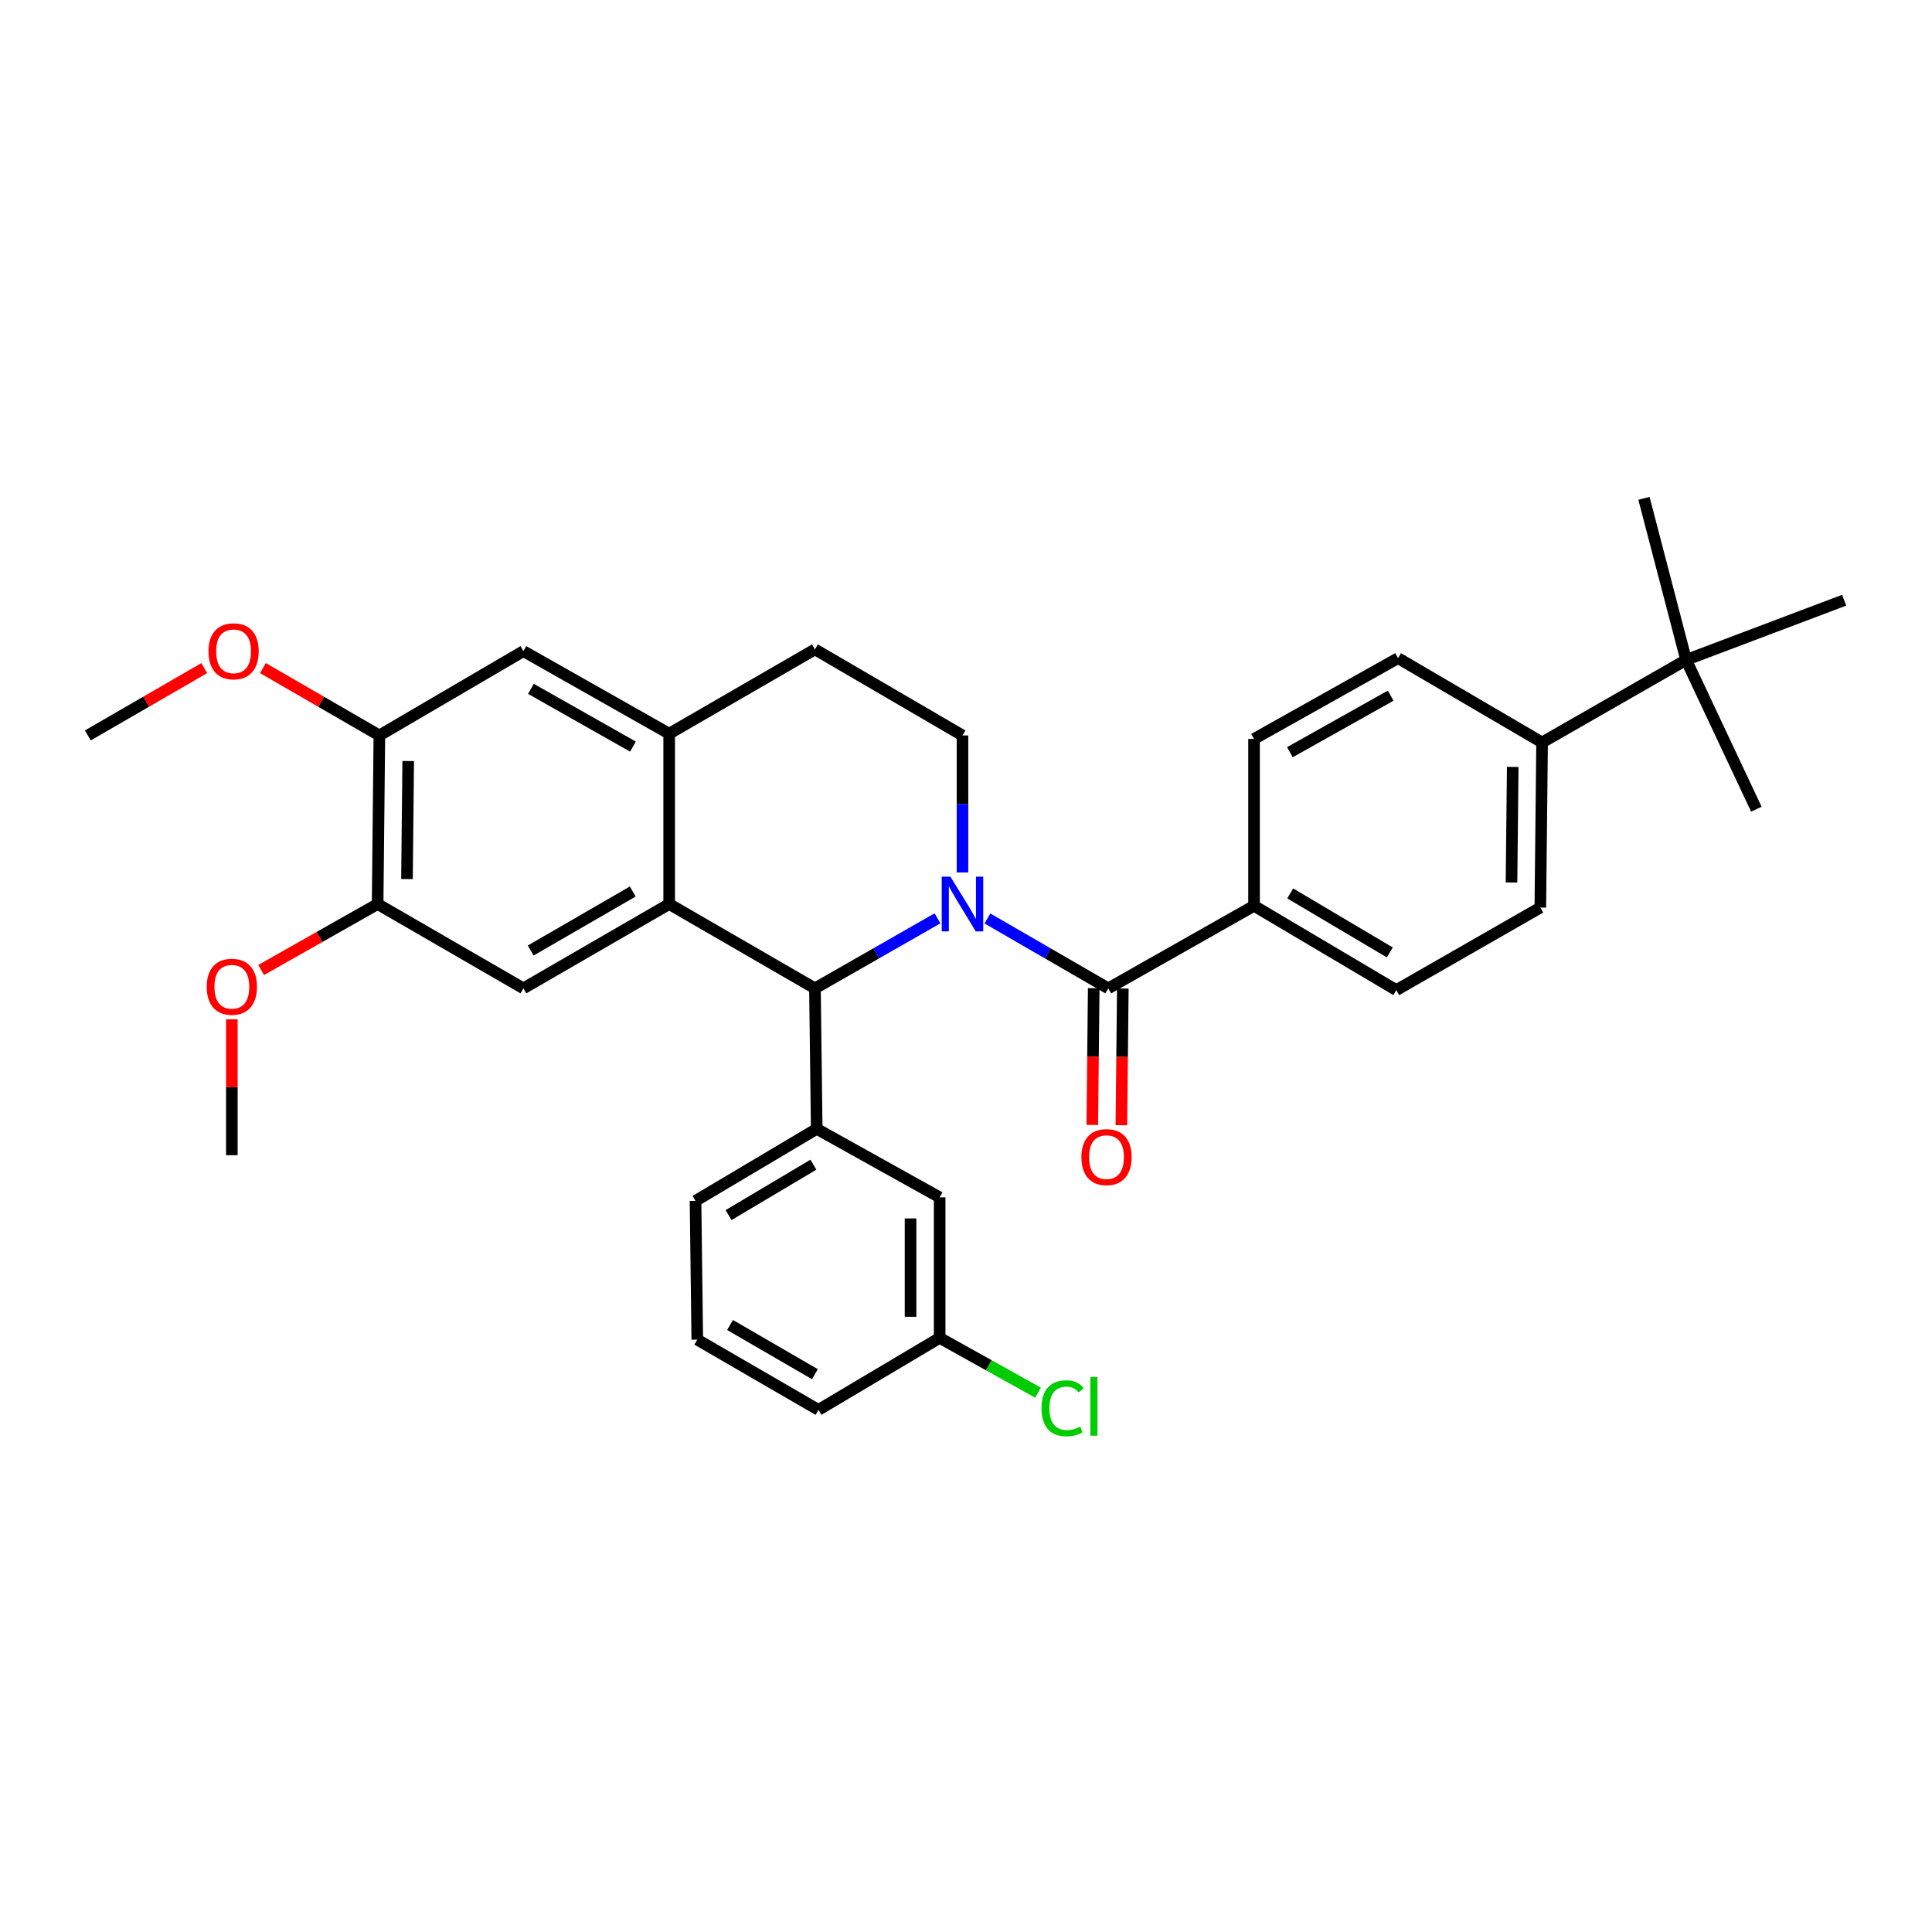<?xml version='1.0' encoding='iso-8859-1'?>
<svg version='1.1' baseProfile='full'
              xmlns='http://www.w3.org/2000/svg'
                      xmlns:rdkit='http://www.rdkit.org/xml'
                      xmlns:xlink='http://www.w3.org/1999/xlink'
                  xml:space='preserve'
width='1000px' height='1000px' viewBox='0 0 1000 1000'>
<!-- END OF HEADER -->
<rect style='opacity:1.0;fill:#FFFFFF;stroke:none' width='1000' height='1000' x='0' y='0'> </rect>
<path class='bond-0' d='M 196.362,380.664 L 195.458,467.932' style='fill:none;fill-rule:evenodd;stroke:#000000;stroke-width:6px;stroke-linecap:butt;stroke-linejoin:miter;stroke-opacity:1' />
<path class='bond-0' d='M 211.286,393.91 L 210.653,454.997' style='fill:none;fill-rule:evenodd;stroke:#000000;stroke-width:6px;stroke-linecap:butt;stroke-linejoin:miter;stroke-opacity:1' />
<path class='bond-1' d='M 196.362,380.664 L 270.912,337.03' style='fill:none;fill-rule:evenodd;stroke:#000000;stroke-width:6px;stroke-linecap:butt;stroke-linejoin:miter;stroke-opacity:1' />
<path class='bond-2' d='M 196.362,380.664 L 166.224,363.236' style='fill:none;fill-rule:evenodd;stroke:#000000;stroke-width:6px;stroke-linecap:butt;stroke-linejoin:miter;stroke-opacity:1' />
<path class='bond-2' d='M 166.224,363.236 L 136.087,345.808' style='fill:none;fill-rule:evenodd;stroke:#FF0000;stroke-width:6px;stroke-linecap:butt;stroke-linejoin:miter;stroke-opacity:1' />
<path class='bond-3' d='M 195.458,467.932 L 270.912,511.574' style='fill:none;fill-rule:evenodd;stroke:#000000;stroke-width:6px;stroke-linecap:butt;stroke-linejoin:miter;stroke-opacity:1' />
<path class='bond-4' d='M 195.458,467.932 L 165.315,485.002' style='fill:none;fill-rule:evenodd;stroke:#000000;stroke-width:6px;stroke-linecap:butt;stroke-linejoin:miter;stroke-opacity:1' />
<path class='bond-4' d='M 165.315,485.002 L 135.172,502.072' style='fill:none;fill-rule:evenodd;stroke:#FF0000;stroke-width:6px;stroke-linecap:butt;stroke-linejoin:miter;stroke-opacity:1' />
<path class='bond-5' d='M 270.912,511.574 L 346.365,467.932' style='fill:none;fill-rule:evenodd;stroke:#000000;stroke-width:6px;stroke-linecap:butt;stroke-linejoin:miter;stroke-opacity:1' />
<path class='bond-5' d='M 274.689,491.991 L 327.507,461.441' style='fill:none;fill-rule:evenodd;stroke:#000000;stroke-width:6px;stroke-linecap:butt;stroke-linejoin:miter;stroke-opacity:1' />
<path class='bond-6' d='M 270.912,337.03 L 346.365,379.752' style='fill:none;fill-rule:evenodd;stroke:#000000;stroke-width:6px;stroke-linecap:butt;stroke-linejoin:miter;stroke-opacity:1' />
<path class='bond-6' d='M 274.809,356.544 L 327.627,386.449' style='fill:none;fill-rule:evenodd;stroke:#000000;stroke-width:6px;stroke-linecap:butt;stroke-linejoin:miter;stroke-opacity:1' />
<path class='bond-7' d='M 346.365,379.752 L 346.365,467.932' style='fill:none;fill-rule:evenodd;stroke:#000000;stroke-width:6px;stroke-linecap:butt;stroke-linejoin:miter;stroke-opacity:1' />
<path class='bond-8' d='M 346.365,379.752 L 421.819,336.118' style='fill:none;fill-rule:evenodd;stroke:#000000;stroke-width:6px;stroke-linecap:butt;stroke-linejoin:miter;stroke-opacity:1' />
<path class='bond-9' d='M 346.365,467.932 L 421.819,511.574' style='fill:none;fill-rule:evenodd;stroke:#000000;stroke-width:6px;stroke-linecap:butt;stroke-linejoin:miter;stroke-opacity:1' />
<path class='bond-10' d='M 485.245,475.326 L 453.532,493.45' style='fill:none;fill-rule:evenodd;stroke:#0000FF;stroke-width:6px;stroke-linecap:butt;stroke-linejoin:miter;stroke-opacity:1' />
<path class='bond-10' d='M 453.532,493.45 L 421.819,511.574' style='fill:none;fill-rule:evenodd;stroke:#000000;stroke-width:6px;stroke-linecap:butt;stroke-linejoin:miter;stroke-opacity:1' />
<path class='bond-11' d='M 498.184,451.59 L 498.184,416.127' style='fill:none;fill-rule:evenodd;stroke:#0000FF;stroke-width:6px;stroke-linecap:butt;stroke-linejoin:miter;stroke-opacity:1' />
<path class='bond-11' d='M 498.184,416.127 L 498.184,380.664' style='fill:none;fill-rule:evenodd;stroke:#000000;stroke-width:6px;stroke-linecap:butt;stroke-linejoin:miter;stroke-opacity:1' />
<path class='bond-12' d='M 511.104,475.404 L 542.371,493.489' style='fill:none;fill-rule:evenodd;stroke:#0000FF;stroke-width:6px;stroke-linecap:butt;stroke-linejoin:miter;stroke-opacity:1' />
<path class='bond-12' d='M 542.371,493.489 L 573.638,511.574' style='fill:none;fill-rule:evenodd;stroke:#000000;stroke-width:6px;stroke-linecap:butt;stroke-linejoin:miter;stroke-opacity:1' />
<path class='bond-13' d='M 498.184,380.664 L 421.819,336.118' style='fill:none;fill-rule:evenodd;stroke:#000000;stroke-width:6px;stroke-linecap:butt;stroke-linejoin:miter;stroke-opacity:1' />
<path class='bond-14' d='M 105.729,345.808 L 75.592,363.236' style='fill:none;fill-rule:evenodd;stroke:#FF0000;stroke-width:6px;stroke-linecap:butt;stroke-linejoin:miter;stroke-opacity:1' />
<path class='bond-14' d='M 75.592,363.236 L 45.455,380.664' style='fill:none;fill-rule:evenodd;stroke:#000000;stroke-width:6px;stroke-linecap:butt;stroke-linejoin:miter;stroke-opacity:1' />
<path class='bond-15' d='M 120.004,527.604 L 120.004,562.771' style='fill:none;fill-rule:evenodd;stroke:#FF0000;stroke-width:6px;stroke-linecap:butt;stroke-linejoin:miter;stroke-opacity:1' />
<path class='bond-15' d='M 120.004,562.771 L 120.004,597.938' style='fill:none;fill-rule:evenodd;stroke:#000000;stroke-width:6px;stroke-linecap:butt;stroke-linejoin:miter;stroke-opacity:1' />
<path class='bond-16' d='M 566.108,511.495 L 565.738,546.878' style='fill:none;fill-rule:evenodd;stroke:#000000;stroke-width:6px;stroke-linecap:butt;stroke-linejoin:miter;stroke-opacity:1' />
<path class='bond-16' d='M 565.738,546.878 L 565.369,582.261' style='fill:none;fill-rule:evenodd;stroke:#FF0000;stroke-width:6px;stroke-linecap:butt;stroke-linejoin:miter;stroke-opacity:1' />
<path class='bond-16' d='M 581.168,511.653 L 580.798,547.036' style='fill:none;fill-rule:evenodd;stroke:#000000;stroke-width:6px;stroke-linecap:butt;stroke-linejoin:miter;stroke-opacity:1' />
<path class='bond-16' d='M 580.798,547.036 L 580.428,582.419' style='fill:none;fill-rule:evenodd;stroke:#FF0000;stroke-width:6px;stroke-linecap:butt;stroke-linejoin:miter;stroke-opacity:1' />
<path class='bond-17' d='M 573.638,511.574 L 649.092,468.844' style='fill:none;fill-rule:evenodd;stroke:#000000;stroke-width:6px;stroke-linecap:butt;stroke-linejoin:miter;stroke-opacity:1' />
<path class='bond-18' d='M 421.819,511.574 L 422.731,584.3' style='fill:none;fill-rule:evenodd;stroke:#000000;stroke-width:6px;stroke-linecap:butt;stroke-linejoin:miter;stroke-opacity:1' />
<path class='bond-19' d='M 798.183,384.295 L 797.271,469.756' style='fill:none;fill-rule:evenodd;stroke:#000000;stroke-width:6px;stroke-linecap:butt;stroke-linejoin:miter;stroke-opacity:1' />
<path class='bond-19' d='M 782.986,396.953 L 782.348,456.776' style='fill:none;fill-rule:evenodd;stroke:#000000;stroke-width:6px;stroke-linecap:butt;stroke-linejoin:miter;stroke-opacity:1' />
<path class='bond-20' d='M 798.183,384.295 L 723.633,340.661' style='fill:none;fill-rule:evenodd;stroke:#000000;stroke-width:6px;stroke-linecap:butt;stroke-linejoin:miter;stroke-opacity:1' />
<path class='bond-21' d='M 798.183,384.295 L 872.725,341.573' style='fill:none;fill-rule:evenodd;stroke:#000000;stroke-width:6px;stroke-linecap:butt;stroke-linejoin:miter;stroke-opacity:1' />
<path class='bond-22' d='M 422.731,584.3 L 360.003,621.575' style='fill:none;fill-rule:evenodd;stroke:#000000;stroke-width:6px;stroke-linecap:butt;stroke-linejoin:miter;stroke-opacity:1' />
<path class='bond-22' d='M 421.015,602.838 L 377.106,628.931' style='fill:none;fill-rule:evenodd;stroke:#000000;stroke-width:6px;stroke-linecap:butt;stroke-linejoin:miter;stroke-opacity:1' />
<path class='bond-23' d='M 422.731,584.3 L 486.362,619.751' style='fill:none;fill-rule:evenodd;stroke:#000000;stroke-width:6px;stroke-linecap:butt;stroke-linejoin:miter;stroke-opacity:1' />
<path class='bond-24' d='M 360.003,621.575 L 360.907,693.389' style='fill:none;fill-rule:evenodd;stroke:#000000;stroke-width:6px;stroke-linecap:butt;stroke-linejoin:miter;stroke-opacity:1' />
<path class='bond-25' d='M 360.907,693.389 L 423.634,729.752' style='fill:none;fill-rule:evenodd;stroke:#000000;stroke-width:6px;stroke-linecap:butt;stroke-linejoin:miter;stroke-opacity:1' />
<path class='bond-25' d='M 377.869,685.814 L 421.779,711.268' style='fill:none;fill-rule:evenodd;stroke:#000000;stroke-width:6px;stroke-linecap:butt;stroke-linejoin:miter;stroke-opacity:1' />
<path class='bond-26' d='M 423.634,729.752 L 486.362,692.477' style='fill:none;fill-rule:evenodd;stroke:#000000;stroke-width:6px;stroke-linecap:butt;stroke-linejoin:miter;stroke-opacity:1' />
<path class='bond-27' d='M 486.362,692.477 L 486.362,619.751' style='fill:none;fill-rule:evenodd;stroke:#000000;stroke-width:6px;stroke-linecap:butt;stroke-linejoin:miter;stroke-opacity:1' />
<path class='bond-27' d='M 471.301,681.568 L 471.301,630.66' style='fill:none;fill-rule:evenodd;stroke:#000000;stroke-width:6px;stroke-linecap:butt;stroke-linejoin:miter;stroke-opacity:1' />
<path class='bond-28' d='M 486.362,692.477 L 511.811,706.657' style='fill:none;fill-rule:evenodd;stroke:#000000;stroke-width:6px;stroke-linecap:butt;stroke-linejoin:miter;stroke-opacity:1' />
<path class='bond-28' d='M 511.811,706.657 L 537.26,720.837' style='fill:none;fill-rule:evenodd;stroke:#00CC00;stroke-width:6px;stroke-linecap:butt;stroke-linejoin:miter;stroke-opacity:1' />
<path class='bond-29' d='M 797.271,469.756 L 722.729,512.477' style='fill:none;fill-rule:evenodd;stroke:#000000;stroke-width:6px;stroke-linecap:butt;stroke-linejoin:miter;stroke-opacity:1' />
<path class='bond-30' d='M 723.633,340.661 L 649.092,382.479' style='fill:none;fill-rule:evenodd;stroke:#000000;stroke-width:6px;stroke-linecap:butt;stroke-linejoin:miter;stroke-opacity:1' />
<path class='bond-30' d='M 719.821,360.069 L 667.641,389.342' style='fill:none;fill-rule:evenodd;stroke:#000000;stroke-width:6px;stroke-linecap:butt;stroke-linejoin:miter;stroke-opacity:1' />
<path class='bond-31' d='M 872.725,341.573 L 909.088,418.842' style='fill:none;fill-rule:evenodd;stroke:#000000;stroke-width:6px;stroke-linecap:butt;stroke-linejoin:miter;stroke-opacity:1' />
<path class='bond-32' d='M 872.725,341.573 L 954.545,310.666' style='fill:none;fill-rule:evenodd;stroke:#000000;stroke-width:6px;stroke-linecap:butt;stroke-linejoin:miter;stroke-opacity:1' />
<path class='bond-33' d='M 872.725,341.573 L 850.912,257.937' style='fill:none;fill-rule:evenodd;stroke:#000000;stroke-width:6px;stroke-linecap:butt;stroke-linejoin:miter;stroke-opacity:1' />
<path class='bond-34' d='M 722.729,512.477 L 649.092,468.844' style='fill:none;fill-rule:evenodd;stroke:#000000;stroke-width:6px;stroke-linecap:butt;stroke-linejoin:miter;stroke-opacity:1' />
<path class='bond-34' d='M 719.361,492.976 L 667.815,462.432' style='fill:none;fill-rule:evenodd;stroke:#000000;stroke-width:6px;stroke-linecap:butt;stroke-linejoin:miter;stroke-opacity:1' />
<path class='bond-35' d='M 649.092,382.479 L 649.092,468.844' style='fill:none;fill-rule:evenodd;stroke:#000000;stroke-width:6px;stroke-linecap:butt;stroke-linejoin:miter;stroke-opacity:1' />
<path  class='atom-6' d='M 491.924 453.772
L 501.204 468.772
Q 502.124 470.252, 503.604 472.932
Q 505.084 475.612, 505.164 475.772
L 505.164 453.772
L 508.924 453.772
L 508.924 482.092
L 505.044 482.092
L 495.084 465.692
Q 493.924 463.772, 492.684 461.572
Q 491.484 459.372, 491.124 458.692
L 491.124 482.092
L 487.444 482.092
L 487.444 453.772
L 491.924 453.772
' fill='#0000FF'/>
<path  class='atom-9' d='M 107.908 337.11
Q 107.908 330.31, 111.268 326.51
Q 114.628 322.71, 120.908 322.71
Q 127.188 322.71, 130.548 326.51
Q 133.908 330.31, 133.908 337.11
Q 133.908 343.99, 130.508 347.91
Q 127.108 351.79, 120.908 351.79
Q 114.668 351.79, 111.268 347.91
Q 107.908 344.03, 107.908 337.11
M 120.908 348.59
Q 125.228 348.59, 127.548 345.71
Q 129.908 342.79, 129.908 337.11
Q 129.908 331.55, 127.548 328.75
Q 125.228 325.91, 120.908 325.91
Q 116.588 325.91, 114.228 328.71
Q 111.908 331.51, 111.908 337.11
Q 111.908 342.83, 114.228 345.71
Q 116.588 348.59, 120.908 348.59
' fill='#FF0000'/>
<path  class='atom-10' d='M 107.004 510.742
Q 107.004 503.942, 110.364 500.142
Q 113.724 496.342, 120.004 496.342
Q 126.284 496.342, 129.644 500.142
Q 133.004 503.942, 133.004 510.742
Q 133.004 517.622, 129.604 521.542
Q 126.204 525.422, 120.004 525.422
Q 113.764 525.422, 110.364 521.542
Q 107.004 517.662, 107.004 510.742
M 120.004 522.222
Q 124.324 522.222, 126.644 519.342
Q 129.004 516.422, 129.004 510.742
Q 129.004 505.182, 126.644 502.382
Q 124.324 499.542, 120.004 499.542
Q 115.684 499.542, 113.324 502.342
Q 111.004 505.142, 111.004 510.742
Q 111.004 516.462, 113.324 519.342
Q 115.684 522.222, 120.004 522.222
' fill='#FF0000'/>
<path  class='atom-14' d='M 559.726 598.922
Q 559.726 592.122, 563.086 588.322
Q 566.446 584.522, 572.726 584.522
Q 579.006 584.522, 582.366 588.322
Q 585.726 592.122, 585.726 598.922
Q 585.726 605.802, 582.326 609.722
Q 578.926 613.602, 572.726 613.602
Q 566.486 613.602, 563.086 609.722
Q 559.726 605.842, 559.726 598.922
M 572.726 610.402
Q 577.046 610.402, 579.366 607.522
Q 581.726 604.602, 581.726 598.922
Q 581.726 593.362, 579.366 590.562
Q 577.046 587.722, 572.726 587.722
Q 568.406 587.722, 566.046 590.522
Q 563.726 593.322, 563.726 598.922
Q 563.726 604.642, 566.046 607.522
Q 568.406 610.402, 572.726 610.402
' fill='#FF0000'/>
<path  class='atom-23' d='M 539.081 728.916
Q 539.081 721.876, 542.361 718.196
Q 545.681 714.476, 551.961 714.476
Q 557.801 714.476, 560.921 718.596
L 558.281 720.756
Q 556.001 717.756, 551.961 717.756
Q 547.681 717.756, 545.401 720.636
Q 543.161 723.476, 543.161 728.916
Q 543.161 734.516, 545.481 737.396
Q 547.841 740.276, 552.401 740.276
Q 555.521 740.276, 559.161 738.396
L 560.281 741.396
Q 558.801 742.356, 556.561 742.916
Q 554.321 743.476, 551.841 743.476
Q 545.681 743.476, 542.361 739.716
Q 539.081 735.956, 539.081 728.916
' fill='#00CC00'/>
<path  class='atom-23' d='M 564.361 712.756
L 568.041 712.756
L 568.041 743.116
L 564.361 743.116
L 564.361 712.756
' fill='#00CC00'/>
</svg>
